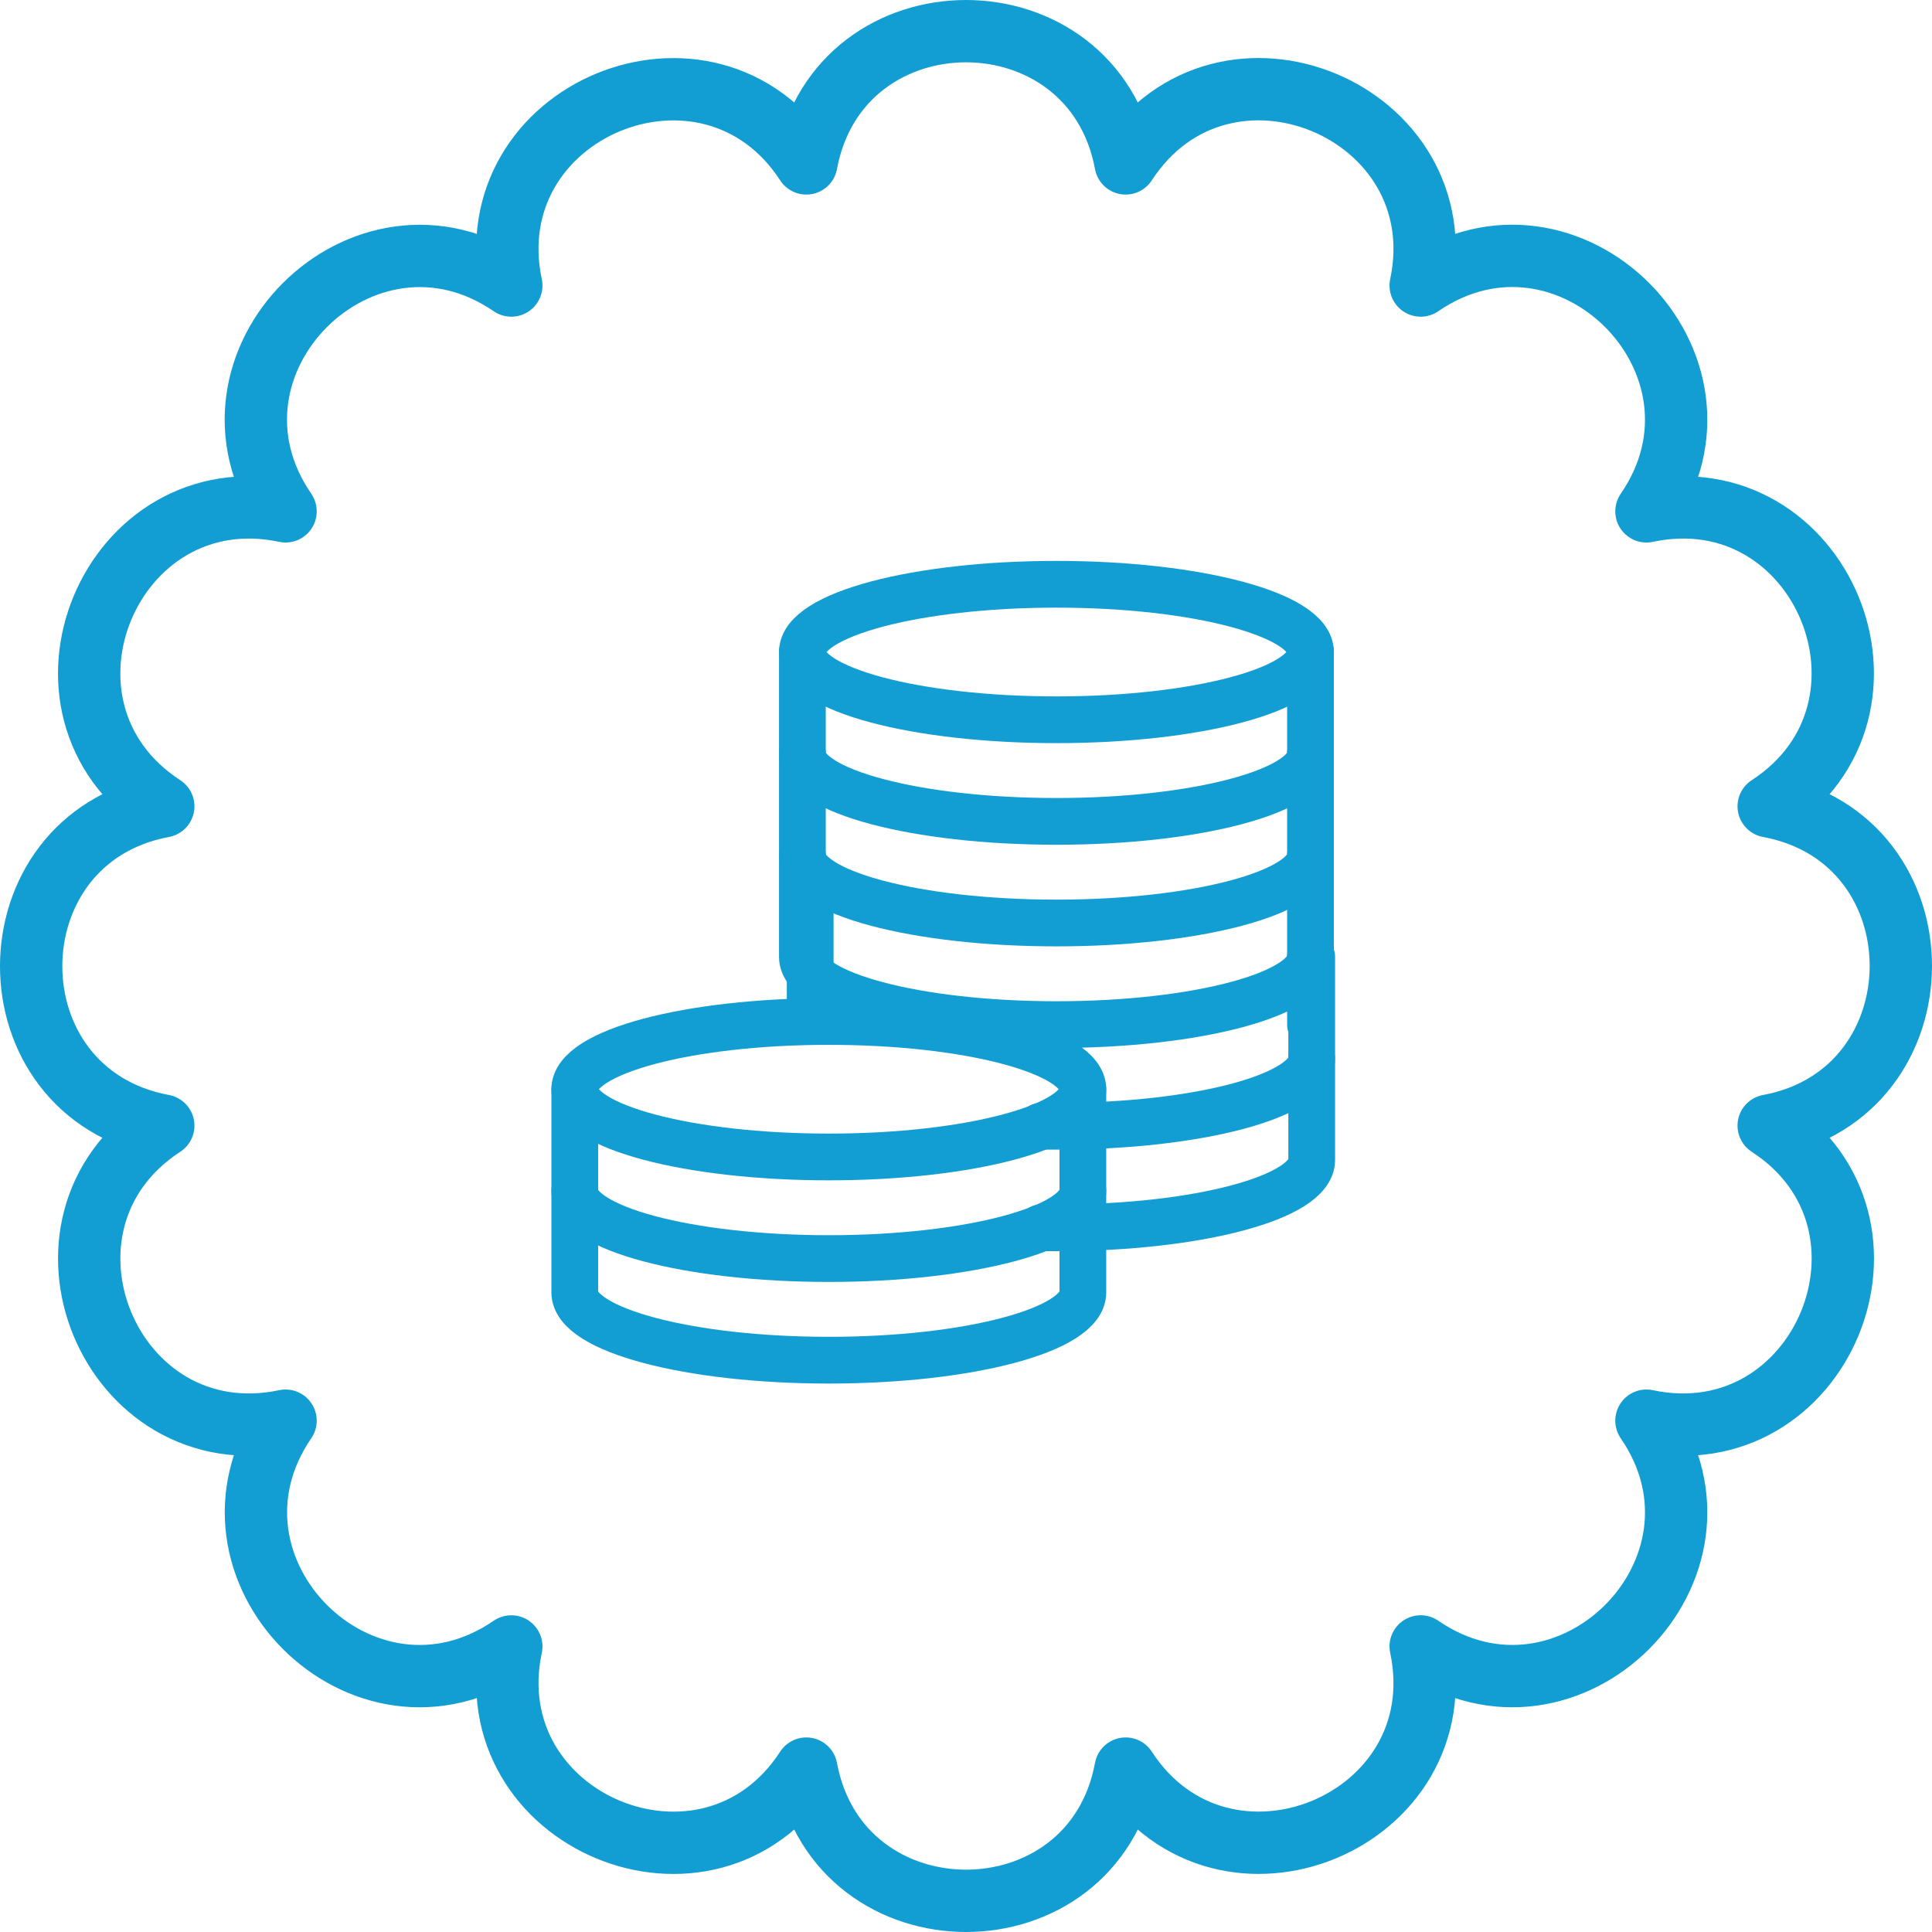 <?xml version="1.0" encoding="UTF-8"?>
<svg width="62px" height="62px" viewBox="0 0 62 62" version="1.1" xmlns="http://www.w3.org/2000/svg" xmlns:xlink="http://www.w3.org/1999/xlink">
    <!-- Generator: Sketch 44.1 (41455) - http://www.bohemiancoding.com/sketch -->
    <title>Page 1</title>
    <desc>Created with Sketch.</desc>
    <defs></defs>
    <g id="Page-1" stroke="none" stroke-width="1" fill="none" fill-rule="evenodd">
        <g id="auw---Desktop" transform="translate(-135, -485)" stroke="#139ED3">
            <g id="Page-1" transform="translate(136, 486)">
                <path d="M55.759,24.876 C60.574,21.743 57.472,14.215 51.836,15.41 C55.094,10.673 49.338,4.906 44.591,8.163 C45.784,2.552 38.267,-0.591 35.123,4.244 C34.071,-1.417 25.926,-1.412 24.876,4.244 C21.743,-0.575 14.218,2.529 15.408,8.163 C10.677,4.916 4.901,10.657 8.164,15.41 C2.553,14.218 -0.591,21.727 4.24,24.876 C-1.396,25.925 -1.431,34.066 4.24,35.123 C-0.575,38.258 2.527,45.782 8.164,44.591 C4.913,49.334 10.662,55.094 15.408,51.836 C14.22,57.459 21.74,60.585 24.876,55.756 C25.929,61.411 34.071,61.418 35.123,55.756 C38.251,60.572 45.784,57.479 44.591,51.835 C49.325,55.092 55.097,49.341 51.836,44.591 C57.459,45.782 60.585,38.261 55.759,35.123 C61.396,34.079 61.431,25.933 55.759,24.876 Z" id="Stroke-1" stroke-width="2" stroke-linejoin="round"></path>
                <g id="Group-6" transform="translate(17, 17)" stroke-width="1.5">
                    <g id="Page-1" stroke-linecap="round" stroke-linejoin="round">
                        <path d="M24.055,2.924 C24.055,4.125 20.406,5.098 15.903,5.098 C11.401,5.098 7.75,4.125 7.75,2.924 C7.75,1.723 11.401,0.75 15.903,0.75 C20.406,0.75 24.055,1.723 24.055,2.924 Z" id="Stroke-1"></path>
                        <path d="M24.055,2.924 L24.055,6.185 C24.055,7.385 20.406,8.359 15.903,8.359 C11.401,8.359 7.75,7.385 7.75,6.185 L7.75,2.924" id="Stroke-3"></path>
                        <path d="M24.055,6.185 L24.055,9.446 C24.055,10.646 20.406,11.62 15.903,11.62 C11.401,11.62 7.75,10.646 7.75,9.446 L7.75,6.185" id="Stroke-5"></path>
                        <g id="Group-2" transform="translate(0, 13.9)">
                            <path d="M16.75,3.054 C16.75,4.255 13.101,5.228 8.598,5.228 C4.096,5.228 0.445,4.255 0.445,3.054 C0.445,1.854 4.096,0.88 8.598,0.88 C13.101,0.88 16.75,1.854 16.75,3.054 Z" id="Stroke-7"></path>
                            <path d="M16.75,3.054 L16.75,6.315 C16.75,7.515 13.101,8.489 8.598,8.489 C4.096,8.489 0.445,7.515 0.445,6.315 L0.445,3.054" id="Stroke-9"></path>
                            <path d="M16.75,6.315 L16.75,9.576 C16.75,10.776 13.101,11.75 8.598,11.75 C4.096,11.75 0.445,10.776 0.445,9.576 L0.445,6.315" id="Stroke-11"></path>
                        </g>
                        <path d="M24.055,9.446 L24.055,12.707 C24.055,13.907 20.406,14.881 15.903,14.881 C11.401,14.881 7.75,13.907 7.75,12.707 L7.75,9.446" id="Stroke-13"></path>
                        <path d="M15.4,12.707 L15.4,15.967 C15.4,17.168 19.05,18.142 23.552,18.142 L24.095,18.142" id="Stroke-15" transform="translate(19.747, 15.424) scale(-1, 1) translate(-19.747, -15.424) "></path>
                        <path d="M15.4,15.967 L15.4,19.228 C15.4,20.428 19.05,21.402 23.552,21.402 L24.095,21.402" id="Stroke-17" transform="translate(19.747, 18.685) scale(-1, 1) translate(-19.747, -18.685) "></path>
                        <path d="M24.055,12.707 L24.055,14.88" id="Stroke-19"></path>
                    </g>
                    <path d="M8,11.5 L8,14.5" id="Line" stroke-linecap="square"></path>
                </g>
            </g>
        </g>
    </g>
</svg>